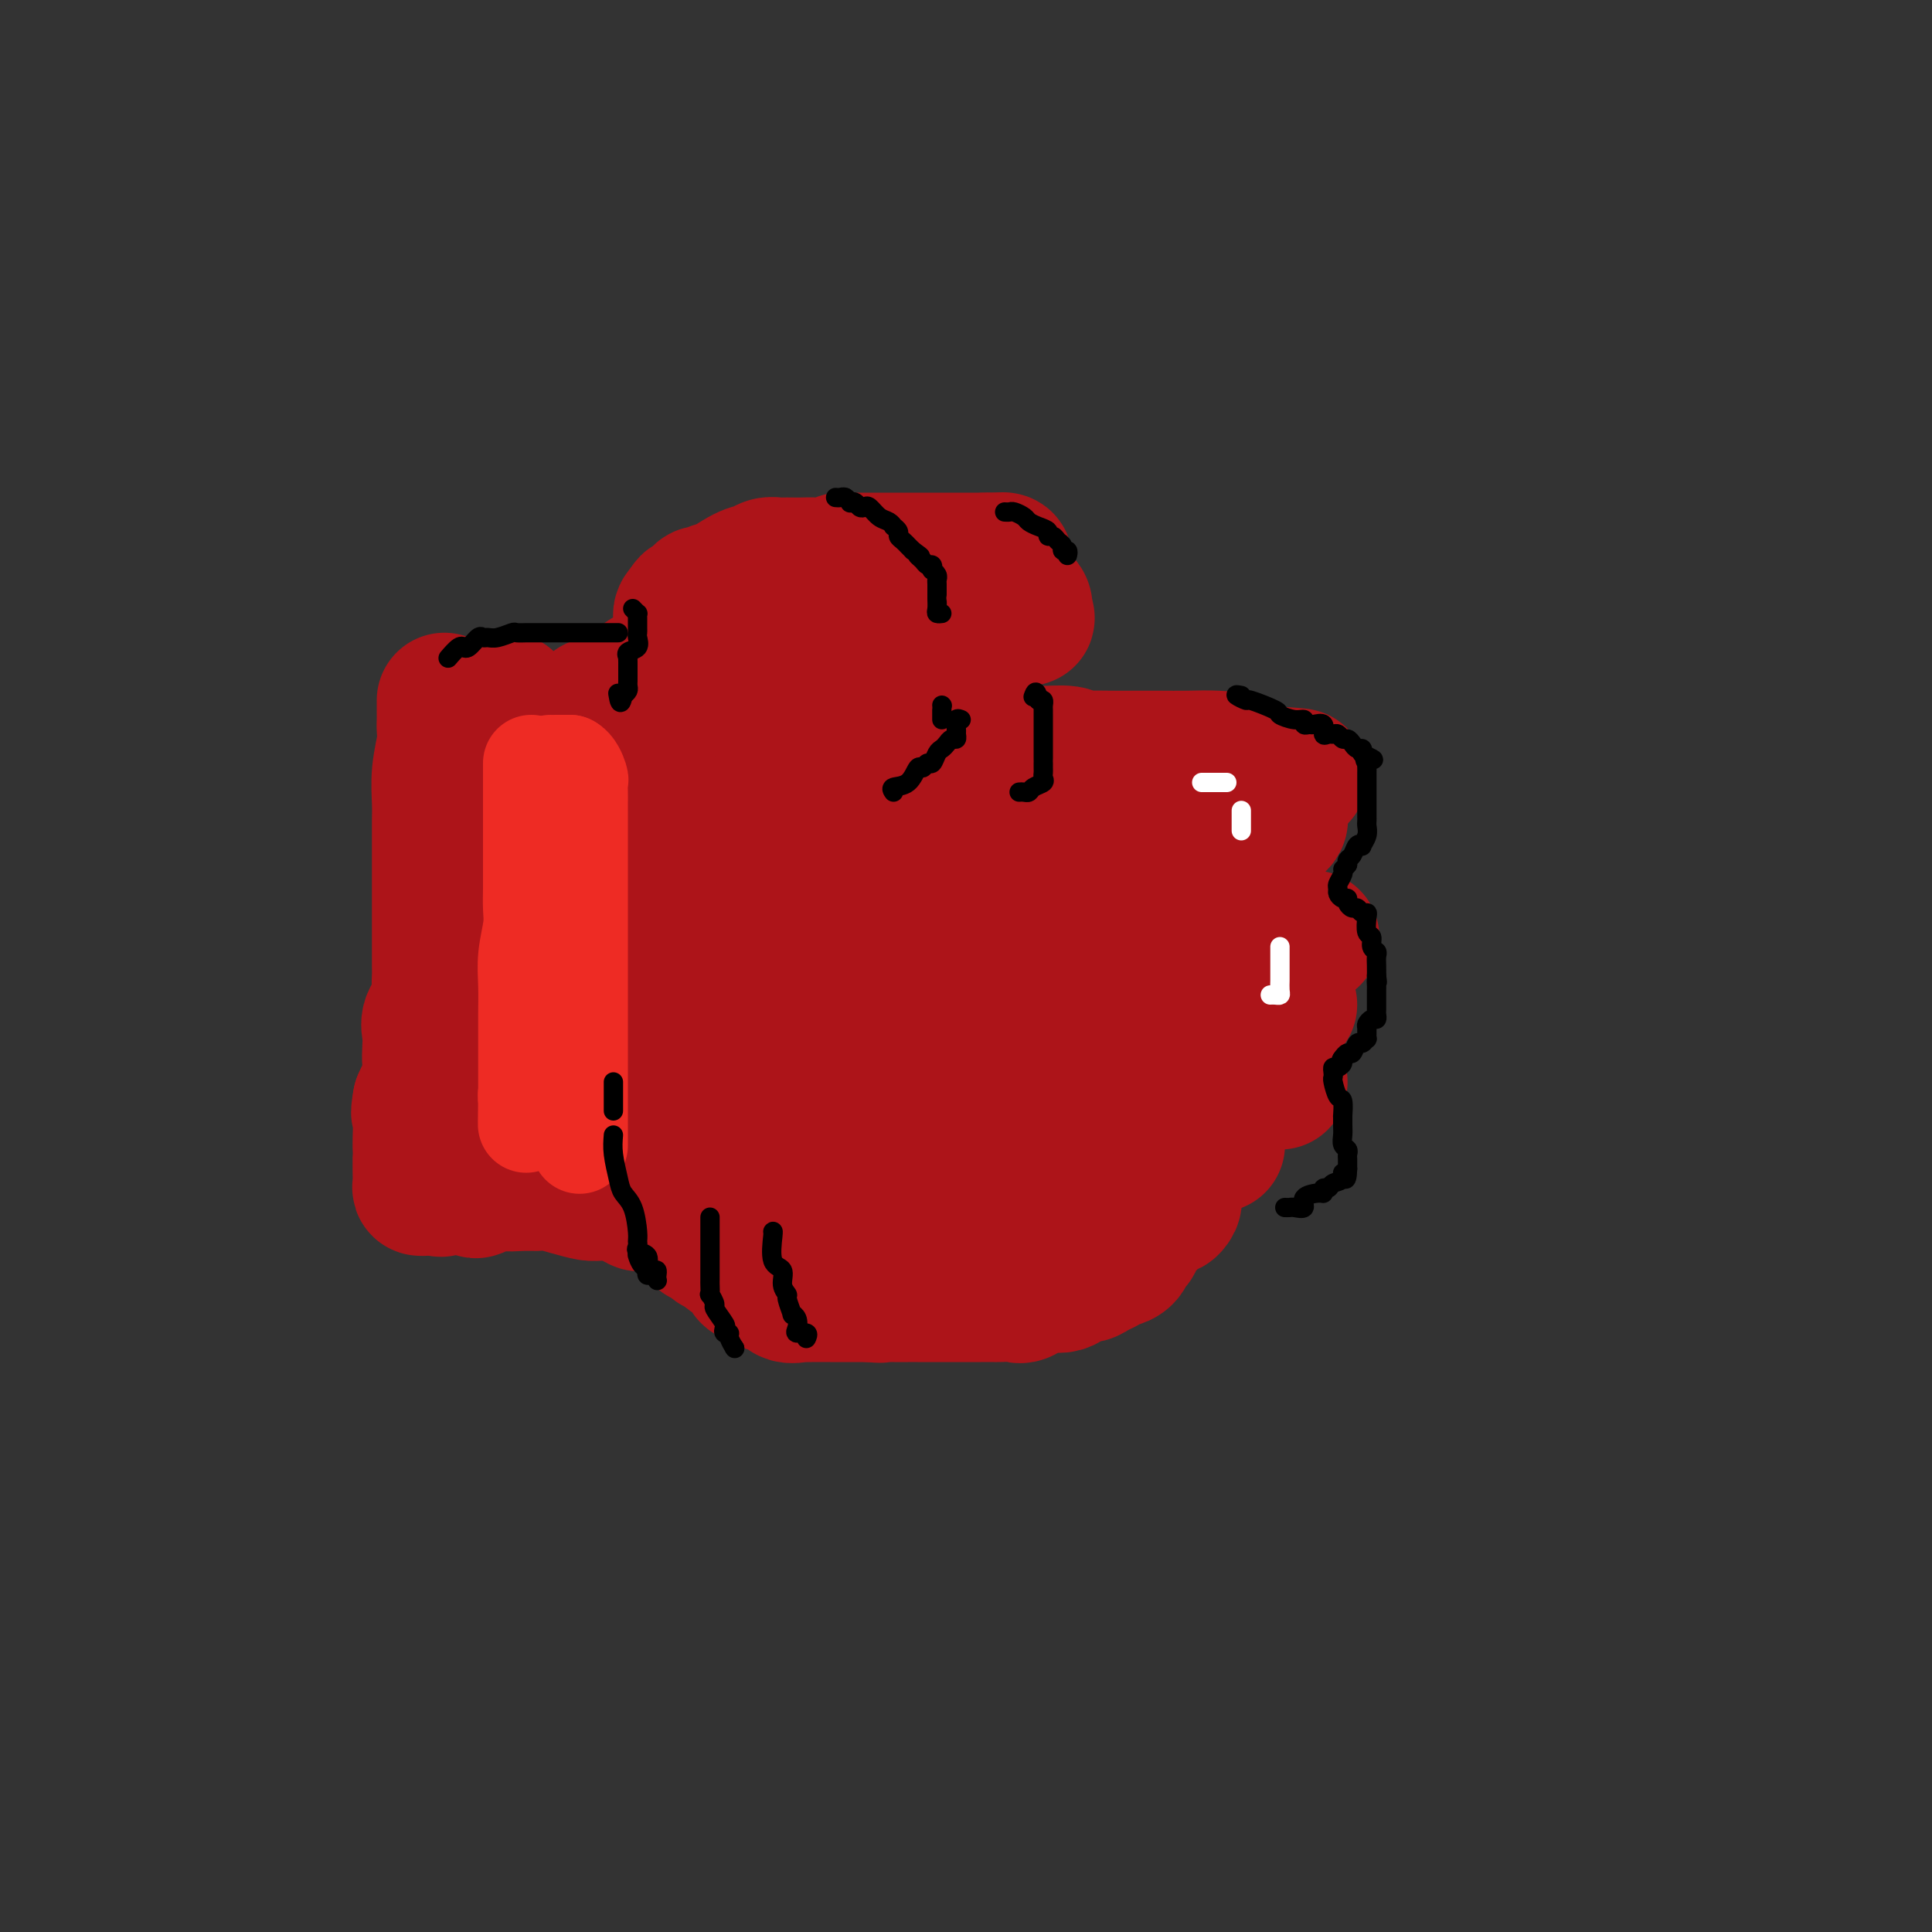 <svg viewBox='0 0 400 400' version='1.1' xmlns='http://www.w3.org/2000/svg' xmlns:xlink='http://www.w3.org/1999/xlink'><rect x="0" y="0" width="400" height="400" fill="#333333" stroke="none"/><g fill='none' stroke='#AD1419' stroke-width='28' stroke-linecap='round' stroke-linejoin='round'><path d='M92,145c-0.002,0.665 -0.004,1.330 0,2c0.004,0.670 0.015,1.344 0,2c-0.015,0.656 -0.057,1.294 0,2c0.057,0.706 0.211,1.482 0,3c-0.211,1.518 -0.789,3.779 -1,6c-0.211,2.221 -0.057,4.403 0,6c0.057,1.597 0.015,2.610 0,4c-0.015,1.390 -0.004,3.158 0,5c0.004,1.842 0.001,3.758 0,5c-0.001,1.242 -0.000,1.809 0,3c0.000,1.191 0.000,3.005 0,4c-0.000,0.995 -0.000,1.172 0,2c0.000,0.828 -0.000,2.309 0,3c0.000,0.691 0.000,0.593 0,1c-0.000,0.407 -0.001,1.319 0,2c0.001,0.681 0.002,1.130 0,2c-0.002,0.870 -0.008,2.161 0,3c0.008,0.839 0.030,1.225 0,2c-0.030,0.775 -0.113,1.940 0,3c0.113,1.060 0.422,2.017 0,3c-0.422,0.983 -1.576,1.994 -2,3c-0.424,1.006 -0.119,2.007 0,3c0.119,0.993 0.053,1.977 0,3c-0.053,1.023 -0.091,2.083 0,3c0.091,0.917 0.312,1.691 0,3c-0.312,1.309 -1.156,3.155 -2,5'/><path d='M87,228c-0.619,3.482 -0.166,2.189 0,3c0.166,0.811 0.044,3.728 0,5c-0.044,1.272 -0.012,0.901 0,1c0.012,0.099 0.003,0.669 0,1c-0.003,0.331 -0.001,0.425 0,1c0.001,0.575 -0.001,1.632 0,2c0.001,0.368 0.003,0.046 0,0c-0.003,-0.046 -0.012,0.184 0,1c0.012,0.816 0.044,2.219 0,3c-0.044,0.781 -0.166,0.941 0,1c0.166,0.059 0.618,0.018 1,0c0.382,-0.018 0.692,-0.012 1,0c0.308,0.012 0.614,0.031 1,0c0.386,-0.031 0.852,-0.113 1,0c0.148,0.113 -0.023,0.421 1,0c1.023,-0.421 3.241,-1.569 4,-2c0.759,-0.431 0.060,-0.143 0,0c-0.060,0.143 0.520,0.141 1,0c0.480,-0.141 0.861,-0.420 1,-1c0.139,-0.580 0.037,-1.459 0,-2c-0.037,-0.541 -0.010,-0.743 0,-1c0.010,-0.257 0.003,-0.569 0,-1c-0.003,-0.431 -0.001,-0.980 0,-2c0.001,-1.020 0.000,-2.510 0,-4'/><path d='M98,233c0.309,-2.634 0.083,-3.718 0,-6c-0.083,-2.282 -0.022,-5.761 0,-8c0.022,-2.239 0.006,-3.239 0,-4c-0.006,-0.761 -0.002,-1.282 0,-2c0.002,-0.718 0.000,-1.633 0,-3c-0.000,-1.367 -0.000,-3.184 0,-4c0.000,-0.816 0.000,-0.629 0,-1c-0.000,-0.371 -0.001,-1.300 0,-2c0.001,-0.700 0.003,-1.171 0,-2c-0.003,-0.829 -0.011,-2.016 0,-3c0.011,-0.984 0.041,-1.765 0,-3c-0.041,-1.235 -0.155,-2.923 0,-4c0.155,-1.077 0.577,-1.544 1,-2c0.423,-0.456 0.845,-0.903 1,-2c0.155,-1.097 0.041,-2.845 0,-4c-0.041,-1.155 -0.011,-1.717 0,-2c0.011,-0.283 0.003,-0.286 0,-1c-0.003,-0.714 -0.001,-2.138 0,-3c0.001,-0.862 0.000,-1.162 0,-2c-0.000,-0.838 -0.000,-2.213 0,-3c0.000,-0.787 0.000,-0.985 0,-1c-0.000,-0.015 0.000,0.151 0,0c-0.000,-0.151 -0.000,-0.621 0,-1c0.000,-0.379 0.000,-0.667 0,-1c-0.000,-0.333 -0.001,-0.712 0,-1c0.001,-0.288 0.003,-0.485 0,-1c-0.003,-0.515 -0.012,-1.348 0,-2c0.012,-0.652 0.044,-1.123 0,-2c-0.044,-0.877 -0.166,-2.159 0,-3c0.166,-0.841 0.619,-1.240 1,-2c0.381,-0.760 0.691,-1.880 1,-3'/><path d='M102,155c0.801,-12.922 0.803,-6.226 1,-4c0.197,2.226 0.589,-0.017 1,-1c0.411,-0.983 0.843,-0.705 1,-1c0.157,-0.295 0.041,-1.162 0,-2c-0.041,-0.838 -0.007,-1.646 0,-2c0.007,-0.354 -0.012,-0.253 0,0c0.012,0.253 0.056,0.657 0,1c-0.056,0.343 -0.211,0.626 0,1c0.211,0.374 0.789,0.838 1,2c0.211,1.162 0.057,3.021 0,4c-0.057,0.979 -0.015,1.077 0,3c0.015,1.923 0.004,5.670 0,7c-0.004,1.330 -0.001,0.242 0,1c0.001,0.758 0.001,3.364 0,5c-0.001,1.636 -0.004,2.304 0,3c0.004,0.696 0.016,1.419 0,3c-0.016,1.581 -0.061,4.018 0,6c0.061,1.982 0.227,3.509 0,5c-0.227,1.491 -0.848,2.947 -1,4c-0.152,1.053 0.165,1.705 0,3c-0.165,1.295 -0.814,3.233 -1,4c-0.186,0.767 0.090,0.362 0,1c-0.090,0.638 -0.545,2.319 -1,4'/><path d='M103,202c-0.305,8.966 -0.067,2.882 0,1c0.067,-1.882 -0.039,0.439 0,2c0.039,1.561 0.221,2.362 0,3c-0.221,0.638 -0.844,1.114 -1,2c-0.156,0.886 0.154,2.182 0,3c-0.154,0.818 -0.774,1.159 -1,2c-0.226,0.841 -0.059,2.182 0,3c0.059,0.818 0.008,1.113 0,2c-0.008,0.887 0.026,2.366 0,3c-0.026,0.634 -0.111,0.423 0,1c0.111,0.577 0.418,1.941 0,3c-0.418,1.059 -1.562,1.813 -2,3c-0.438,1.187 -0.170,2.808 0,4c0.170,1.192 0.242,1.955 0,3c-0.242,1.045 -0.797,2.371 -1,3c-0.203,0.629 -0.054,0.560 0,1c0.054,0.440 0.015,1.388 0,2c-0.015,0.612 -0.004,0.889 0,1c0.004,0.111 0.002,0.055 0,0'/><path d='M98,244c0.196,0.377 0.392,0.754 1,-2c0.608,-2.754 1.627,-8.640 3,-14c1.373,-5.360 3.100,-10.196 4,-13c0.900,-2.804 0.973,-3.578 1,-4c0.027,-0.422 0.007,-0.491 0,-1c-0.007,-0.509 -0.002,-1.456 0,-2c0.002,-0.544 0.001,-0.685 0,-1c-0.001,-0.315 -0.000,-0.804 0,-1c0.000,-0.196 0.000,-0.098 0,0'/><path d='M123,148c0.027,-0.311 0.053,-0.623 0,-1c-0.053,-0.377 -0.186,-0.821 0,-1c0.186,-0.179 0.691,-0.093 1,0c0.309,0.093 0.422,0.194 1,0c0.578,-0.194 1.621,-0.683 2,-1c0.379,-0.317 0.095,-0.462 1,-1c0.905,-0.538 2.998,-1.467 4,-2c1.002,-0.533 0.912,-0.669 1,-1c0.088,-0.331 0.353,-0.858 1,-1c0.647,-0.142 1.675,0.102 2,0c0.325,-0.102 -0.052,-0.549 0,-1c0.052,-0.451 0.535,-0.907 1,-1c0.465,-0.093 0.913,0.178 1,0c0.087,-0.178 -0.188,-0.806 0,-1c0.188,-0.194 0.839,0.046 1,0c0.161,-0.046 -0.167,-0.380 0,-1c0.167,-0.620 0.829,-1.528 1,-2c0.171,-0.472 -0.150,-0.508 0,-1c0.150,-0.492 0.772,-1.441 1,-2c0.228,-0.559 0.064,-0.727 0,-1c-0.064,-0.273 -0.027,-0.650 0,-1c0.027,-0.350 0.046,-0.671 0,-1c-0.046,-0.329 -0.156,-0.665 0,-1c0.156,-0.335 0.578,-0.667 1,-1'/><path d='M142,126c0.577,-1.647 0.518,-0.764 1,-1c0.482,-0.236 1.504,-1.590 2,-2c0.496,-0.410 0.464,0.126 1,0c0.536,-0.126 1.638,-0.913 2,-1c0.362,-0.087 -0.015,0.527 1,0c1.015,-0.527 3.423,-2.194 5,-3c1.577,-0.806 2.324,-0.752 3,-1c0.676,-0.248 1.283,-0.798 2,-1c0.717,-0.202 1.546,-0.054 2,0c0.454,0.054 0.534,0.016 1,0c0.466,-0.016 1.318,-0.008 2,0c0.682,0.008 1.194,0.016 2,0c0.806,-0.016 1.906,-0.057 3,0c1.094,0.057 2.181,0.211 3,0c0.819,-0.211 1.369,-0.789 2,-1c0.631,-0.211 1.342,-0.057 2,0c0.658,0.057 1.264,0.015 2,0c0.736,-0.015 1.601,-0.004 2,0c0.399,0.004 0.333,0.001 1,0c0.667,-0.001 2.066,-0.000 3,0c0.934,0.000 1.403,0.000 2,0c0.597,-0.000 1.323,-0.000 2,0c0.677,0.000 1.307,0.000 2,0c0.693,-0.000 1.451,-0.000 2,0c0.549,0.000 0.889,0.000 2,0c1.111,-0.000 2.994,-0.000 4,0c1.006,0.000 1.136,0.000 2,0c0.864,-0.000 2.463,-0.000 3,0c0.537,0.000 0.010,0.000 0,0c-0.010,-0.000 0.495,-0.000 1,0'/><path d='M204,116c6.835,-0.155 2.424,-0.042 1,0c-1.424,0.042 0.140,0.014 1,0c0.860,-0.014 1.015,-0.014 1,0c-0.015,0.014 -0.200,0.040 0,0c0.200,-0.040 0.786,-0.148 1,0c0.214,0.148 0.056,0.551 0,1c-0.056,0.449 -0.011,0.943 0,1c0.011,0.057 -0.011,-0.322 0,0c0.011,0.322 0.055,1.344 0,2c-0.055,0.656 -0.209,0.944 0,1c0.209,0.056 0.782,-0.122 1,0c0.218,0.122 0.083,0.543 0,1c-0.083,0.457 -0.113,0.948 0,1c0.113,0.052 0.371,-0.337 1,0c0.629,0.337 1.631,1.398 2,2c0.369,0.602 0.105,0.743 0,1c-0.105,0.257 -0.053,0.628 0,1'/><path d='M212,127c1.292,1.759 0.522,0.657 -1,1c-1.522,0.343 -3.795,2.129 -6,3c-2.205,0.871 -4.341,0.825 -6,1c-1.659,0.175 -2.842,0.571 -4,1c-1.158,0.429 -2.292,0.890 -3,1c-0.708,0.110 -0.990,-0.130 -2,0c-1.010,0.130 -2.749,0.631 -4,1c-1.251,0.369 -2.014,0.605 -3,1c-0.986,0.395 -2.194,0.947 -3,1c-0.806,0.053 -1.211,-0.395 -2,0c-0.789,0.395 -1.962,1.633 -3,2c-1.038,0.367 -1.941,-0.137 -3,0c-1.059,0.137 -2.275,0.915 -3,1c-0.725,0.085 -0.959,-0.521 -2,0c-1.041,0.521 -2.890,2.170 -4,3c-1.110,0.830 -1.480,0.841 -2,1c-0.520,0.159 -1.189,0.466 -2,1c-0.811,0.534 -1.764,1.295 -3,2c-1.236,0.705 -2.755,1.355 -4,2c-1.245,0.645 -2.217,1.286 -3,2c-0.783,0.714 -1.376,1.502 -2,2c-0.624,0.498 -1.280,0.707 -2,1c-0.720,0.293 -1.503,0.671 -2,1c-0.497,0.329 -0.708,0.610 -1,1c-0.292,0.390 -0.666,0.888 -1,1c-0.334,0.112 -0.628,-0.162 -1,0c-0.372,0.162 -0.820,0.761 -1,1c-0.180,0.239 -0.090,0.120 0,0'/><path d='M139,158c-5.043,2.885 -2.651,1.099 0,1c2.651,-0.099 5.562,1.490 8,2c2.438,0.510 4.404,-0.060 7,0c2.596,0.060 5.821,0.748 8,1c2.179,0.252 3.313,0.068 5,0c1.687,-0.068 3.927,-0.018 5,0c1.073,0.018 0.980,0.005 2,0c1.020,-0.005 3.152,-0.001 6,0c2.848,0.001 6.413,0.000 10,0c3.587,-0.000 7.197,-0.000 10,0c2.803,0.000 4.799,0.000 6,0c1.201,-0.000 1.606,-0.000 3,0c1.394,0.000 3.776,0.000 6,0c2.224,-0.000 4.291,-0.000 7,0c2.709,0.000 6.060,-0.000 10,0c3.940,0.000 8.470,0.000 12,0c3.530,-0.000 6.059,-0.000 8,0c1.941,0.000 3.293,0.000 4,0c0.707,-0.000 0.767,-0.000 1,0c0.233,0.000 0.637,0.001 1,0c0.363,-0.001 0.686,-0.003 1,0c0.314,0.003 0.620,0.011 1,0c0.380,-0.011 0.833,-0.041 1,0c0.167,0.041 0.048,0.155 0,0c-0.048,-0.155 -0.024,-0.577 0,-1'/><path d='M261,161c15.497,-0.276 4.740,-0.466 0,-1c-4.740,-0.534 -3.463,-1.411 -4,-2c-0.537,-0.589 -2.886,-0.890 -5,-1c-2.114,-0.110 -3.991,-0.030 -6,0c-2.009,0.030 -4.149,0.009 -6,0c-1.851,-0.009 -3.413,-0.006 -5,0c-1.587,0.006 -3.197,0.016 -5,0c-1.803,-0.016 -3.798,-0.058 -5,0c-1.202,0.058 -1.612,0.215 -2,0c-0.388,-0.215 -0.754,-0.803 -2,-1c-1.246,-0.197 -3.372,-0.004 -5,0c-1.628,0.004 -2.757,-0.181 -4,0c-1.243,0.181 -2.600,0.727 -4,1c-1.400,0.273 -2.841,0.272 -5,1c-2.159,0.728 -5.034,2.184 -8,3c-2.966,0.816 -6.022,0.991 -8,1c-1.978,0.009 -2.879,-0.150 -4,0c-1.121,0.150 -2.461,0.609 -4,1c-1.539,0.391 -3.277,0.716 -5,1c-1.723,0.284 -3.430,0.528 -5,1c-1.570,0.472 -3.003,1.172 -5,2c-1.997,0.828 -4.558,1.784 -6,2c-1.442,0.216 -1.764,-0.307 -3,0c-1.236,0.307 -3.385,1.445 -5,2c-1.615,0.555 -2.695,0.526 -4,1c-1.305,0.474 -2.835,1.450 -4,2c-1.165,0.550 -1.964,0.672 -3,1c-1.036,0.328 -2.309,0.861 -3,1c-0.691,0.139 -0.802,-0.116 -1,0c-0.198,0.116 -0.485,0.605 -1,1c-0.515,0.395 -1.257,0.698 -2,1'/><path d='M132,178c-5.906,2.234 -2.171,1.318 -1,1c1.171,-0.318 -0.222,-0.040 -1,0c-0.778,0.040 -0.942,-0.159 -1,0c-0.058,0.159 -0.011,0.675 0,1c0.011,0.325 -0.014,0.459 0,1c0.014,0.541 0.068,1.490 0,2c-0.068,0.510 -0.259,0.582 0,1c0.259,0.418 0.968,1.184 2,2c1.032,0.816 2.387,1.683 4,2c1.613,0.317 3.484,0.085 5,0c1.516,-0.085 2.678,-0.023 5,0c2.322,0.023 5.803,0.006 9,0c3.197,-0.006 6.110,0.000 9,0c2.890,-0.000 5.758,-0.007 8,0c2.242,0.007 3.859,0.026 7,0c3.141,-0.026 7.805,-0.098 12,0c4.195,0.098 7.921,0.367 12,0c4.079,-0.367 8.512,-1.371 12,-2c3.488,-0.629 6.033,-0.884 9,-1c2.967,-0.116 6.357,-0.092 9,0c2.643,0.092 4.539,0.251 6,0c1.461,-0.251 2.485,-0.911 3,-1c0.515,-0.089 0.519,0.395 1,0c0.481,-0.395 1.438,-1.668 2,-2c0.562,-0.332 0.728,0.277 1,0c0.272,-0.277 0.650,-1.442 1,-2c0.350,-0.558 0.671,-0.510 1,-1c0.329,-0.490 0.665,-1.516 1,-2c0.335,-0.484 0.667,-0.424 1,-1c0.333,-0.576 0.666,-1.788 1,-3'/><path d='M250,173c2.345,-2.248 2.208,-1.867 2,-2c-0.208,-0.133 -0.486,-0.781 -2,-1c-1.514,-0.219 -4.264,-0.010 -8,0c-3.736,0.010 -8.458,-0.179 -12,0c-3.542,0.179 -5.904,0.728 -9,1c-3.096,0.272 -6.928,0.269 -10,1c-3.072,0.731 -5.386,2.196 -8,3c-2.614,0.804 -5.528,0.948 -8,1c-2.472,0.052 -4.504,0.014 -7,0c-2.496,-0.014 -5.458,-0.004 -8,0c-2.542,0.004 -4.664,0.002 -6,0c-1.336,-0.002 -1.885,-0.004 -3,0c-1.115,0.004 -2.797,0.015 -4,0c-1.203,-0.015 -1.926,-0.057 -3,0c-1.074,0.057 -2.497,0.211 -4,0c-1.503,-0.211 -3.085,-0.788 -4,-1c-0.915,-0.212 -1.162,-0.058 -2,0c-0.838,0.058 -2.267,0.019 -3,0c-0.733,-0.019 -0.769,-0.019 -2,0c-1.231,0.019 -3.657,0.058 -5,0c-1.343,-0.058 -1.601,-0.212 -3,0c-1.399,0.212 -3.937,0.789 -5,1c-1.063,0.211 -0.649,0.057 -1,0c-0.351,-0.057 -1.466,-0.018 -2,0c-0.534,0.018 -0.489,0.016 -1,0c-0.511,-0.016 -1.580,-0.046 -2,0c-0.420,0.046 -0.190,0.166 -1,0c-0.810,-0.166 -2.660,-0.619 -4,0c-1.340,0.619 -2.170,2.309 -3,4'/><path d='M122,180c-1.204,1.027 -2.714,1.596 -4,2c-1.286,0.404 -2.348,0.644 -3,2c-0.652,1.356 -0.893,3.828 -1,5c-0.107,1.172 -0.080,1.044 0,2c0.080,0.956 0.213,2.995 0,4c-0.213,1.005 -0.771,0.977 0,2c0.771,1.023 2.871,3.097 4,4c1.129,0.903 1.286,0.634 3,1c1.714,0.366 4.986,1.366 8,2c3.014,0.634 5.770,0.902 9,1c3.230,0.098 6.934,0.025 11,0c4.066,-0.025 8.493,-0.004 11,0c2.507,0.004 3.093,-0.010 5,0c1.907,0.010 5.136,0.045 8,0c2.864,-0.045 5.363,-0.170 9,0c3.637,0.170 8.413,0.636 12,0c3.587,-0.636 5.986,-2.373 9,-3c3.014,-0.627 6.642,-0.143 9,0c2.358,0.143 3.447,-0.057 5,0c1.553,0.057 3.571,0.369 5,0c1.429,-0.369 2.270,-1.418 3,-2c0.730,-0.582 1.349,-0.696 2,-1c0.651,-0.304 1.335,-0.798 2,-1c0.665,-0.202 1.313,-0.114 2,0c0.687,0.114 1.414,0.252 2,0c0.586,-0.252 1.033,-0.894 1,-1c-0.033,-0.106 -0.545,0.325 0,0c0.545,-0.325 2.146,-1.407 3,-2c0.854,-0.593 0.961,-0.698 2,-1c1.039,-0.302 3.011,-0.801 4,-1c0.989,-0.199 0.994,-0.100 1,0'/><path d='M244,193c3.586,-1.388 1.552,-0.358 1,0c-0.552,0.358 0.377,0.044 1,0c0.623,-0.044 0.941,0.183 1,0c0.059,-0.183 -0.142,-0.775 0,-1c0.142,-0.225 0.626,-0.084 1,0c0.374,0.084 0.636,0.112 1,0c0.364,-0.112 0.830,-0.362 1,-1c0.170,-0.638 0.046,-1.662 0,-2c-0.046,-0.338 -0.012,0.011 0,0c0.012,-0.011 0.003,-0.381 0,-1c-0.003,-0.619 -0.001,-1.489 0,-2c0.001,-0.511 0.000,-0.665 0,-1c-0.000,-0.335 -0.000,-0.850 0,-1c0.000,-0.150 0.001,0.065 0,0c-0.001,-0.065 -0.002,-0.410 0,-1c0.002,-0.590 0.009,-1.426 0,-2c-0.009,-0.574 -0.032,-0.886 0,-1c0.032,-0.114 0.121,-0.031 0,0c-0.121,0.031 -0.450,0.008 -1,0c-0.550,-0.008 -1.320,-0.002 -2,0c-0.680,0.002 -1.268,-0.000 -2,0c-0.732,0.000 -1.606,0.002 -2,0c-0.394,-0.002 -0.307,-0.009 -1,0c-0.693,0.009 -2.165,0.034 -3,0c-0.835,-0.034 -1.031,-0.127 -1,0c0.031,0.127 0.290,0.473 0,1c-0.290,0.527 -1.129,1.234 -2,2c-0.871,0.766 -1.773,1.591 -2,2c-0.227,0.409 0.221,0.403 0,1c-0.221,0.597 -1.110,1.799 -2,3'/><path d='M232,189c-1.086,1.344 -0.301,0.202 0,0c0.301,-0.202 0.118,0.534 0,1c-0.118,0.466 -0.169,0.661 0,1c0.169,0.339 0.560,0.823 1,1c0.440,0.177 0.929,0.047 2,0c1.071,-0.047 2.725,-0.013 4,0c1.275,0.013 2.172,0.003 3,0c0.828,-0.003 1.588,-0.001 2,0c0.412,0.001 0.478,0.000 1,0c0.522,-0.000 1.502,0.000 2,0c0.498,-0.000 0.514,-0.001 1,0c0.486,0.001 1.444,0.004 2,0c0.556,-0.004 0.712,-0.015 1,0c0.288,0.015 0.710,0.057 1,0c0.290,-0.057 0.448,-0.211 1,0c0.552,0.211 1.497,0.789 2,1c0.503,0.211 0.565,0.057 1,0c0.435,-0.057 1.244,-0.015 2,0c0.756,0.015 1.458,0.003 2,0c0.542,-0.003 0.924,0.003 1,0c0.076,-0.003 -0.152,-0.015 0,0c0.152,0.015 0.685,0.057 1,0c0.315,-0.057 0.413,-0.211 1,0c0.587,0.211 1.663,0.789 2,1c0.337,0.211 -0.064,0.057 0,0c0.064,-0.057 0.594,-0.015 1,0c0.406,0.015 0.687,0.004 1,0c0.313,-0.004 0.656,-0.002 1,0'/><path d='M268,194c5.889,0.322 3.111,0.129 2,0c-1.111,-0.129 -0.556,-0.192 -1,0c-0.444,0.192 -1.889,0.640 -3,1c-1.111,0.360 -1.889,0.631 -3,1c-1.111,0.369 -2.556,0.835 -4,1c-1.444,0.165 -2.888,0.029 -4,0c-1.112,-0.029 -1.891,0.047 -3,0c-1.109,-0.047 -2.547,-0.219 -4,0c-1.453,0.219 -2.922,0.829 -4,1c-1.078,0.171 -1.765,-0.098 -3,0c-1.235,0.098 -3.017,0.562 -5,1c-1.983,0.438 -4.166,0.850 -6,1c-1.834,0.150 -3.319,0.040 -4,0c-0.681,-0.040 -0.560,-0.009 -1,0c-0.440,0.009 -1.442,-0.005 -2,0c-0.558,0.005 -0.671,0.027 -1,0c-0.329,-0.027 -0.873,-0.104 -1,0c-0.127,0.104 0.162,0.389 0,0c-0.162,-0.389 -0.774,-1.451 -1,-2c-0.226,-0.549 -0.064,-0.585 0,-1c0.064,-0.415 0.032,-1.207 0,-2'/><path d='M220,195c-0.464,-1.256 -0.125,-1.895 0,-2c0.125,-0.105 0.036,0.326 0,0c-0.036,-0.326 -0.018,-1.408 0,-2c0.018,-0.592 0.035,-0.693 0,-1c-0.035,-0.307 -0.124,-0.818 0,-1c0.124,-0.182 0.461,-0.035 1,0c0.539,0.035 1.279,-0.043 2,0c0.721,0.043 1.422,0.207 2,0c0.578,-0.207 1.034,-0.787 2,-1c0.966,-0.213 2.444,-0.061 3,0c0.556,0.061 0.191,0.030 1,0c0.809,-0.030 2.792,-0.061 4,0c1.208,0.061 1.641,0.214 2,0c0.359,-0.214 0.645,-0.793 1,-1c0.355,-0.207 0.778,-0.041 1,0c0.222,0.041 0.244,-0.042 1,0c0.756,0.042 2.245,0.208 3,0c0.755,-0.208 0.774,-0.792 1,-1c0.226,-0.208 0.657,-0.041 1,0c0.343,0.041 0.598,-0.043 1,0c0.402,0.043 0.953,0.215 1,0c0.047,-0.215 -0.408,-0.817 0,-1c0.408,-0.183 1.678,0.053 2,0c0.322,-0.053 -0.306,-0.396 0,-1c0.306,-0.604 1.544,-1.470 2,-2c0.456,-0.530 0.130,-0.723 0,-1c-0.130,-0.277 -0.065,-0.639 0,-1'/><path d='M251,180c1.477,-1.034 1.169,-0.119 1,0c-0.169,0.119 -0.199,-0.556 0,-1c0.199,-0.444 0.627,-0.655 1,-1c0.373,-0.345 0.690,-0.825 1,-1c0.310,-0.175 0.613,-0.046 1,0c0.387,0.046 0.859,0.010 1,0c0.141,-0.010 -0.051,0.008 0,0c0.051,-0.008 0.343,-0.041 1,0c0.657,0.041 1.679,0.155 2,0c0.321,-0.155 -0.059,-0.579 0,-1c0.059,-0.421 0.559,-0.837 1,-1c0.441,-0.163 0.825,-0.071 1,0c0.175,0.071 0.142,0.121 0,0c-0.142,-0.121 -0.392,-0.414 0,-1c0.392,-0.586 1.425,-1.466 2,-2c0.575,-0.534 0.690,-0.721 1,-1c0.310,-0.279 0.815,-0.649 1,-1c0.185,-0.351 0.050,-0.682 0,-1c-0.050,-0.318 -0.013,-0.624 0,-1c0.013,-0.376 0.004,-0.822 0,-1c-0.004,-0.178 -0.002,-0.089 0,0'/><path d='M265,167c0.931,-1.713 0.258,-0.995 0,-1c-0.258,-0.005 -0.103,-0.733 0,-1c0.103,-0.267 0.152,-0.071 0,0c-0.152,0.071 -0.507,0.019 -1,0c-0.493,-0.019 -1.125,-0.006 -2,0c-0.875,0.006 -1.993,0.004 -3,0c-1.007,-0.004 -1.904,-0.011 -3,0c-1.096,0.011 -2.390,0.041 -3,0c-0.610,-0.041 -0.537,-0.151 -1,0c-0.463,0.151 -1.461,0.565 -2,1c-0.539,0.435 -0.620,0.891 -1,1c-0.380,0.109 -1.058,-0.128 -2,0c-0.942,0.128 -2.148,0.622 -3,1c-0.852,0.378 -1.351,0.639 -2,1c-0.649,0.361 -1.449,0.820 -2,1c-0.551,0.180 -0.853,0.081 -1,0c-0.147,-0.081 -0.138,-0.143 -1,0c-0.862,0.143 -2.596,0.490 -4,1c-1.404,0.510 -2.480,1.182 -4,2c-1.520,0.818 -3.484,1.781 -5,2c-1.516,0.219 -2.584,-0.307 -4,0c-1.416,0.307 -3.180,1.448 -5,2c-1.820,0.552 -3.695,0.515 -5,1c-1.305,0.485 -2.040,1.491 -4,2c-1.960,0.509 -5.147,0.520 -7,1c-1.853,0.480 -2.373,1.428 -4,2c-1.627,0.572 -4.361,0.770 -6,1c-1.639,0.230 -2.183,0.494 -3,1c-0.817,0.506 -1.909,1.253 -3,2'/><path d='M184,187c-12.088,3.923 -7.809,2.729 -7,2c0.809,-0.729 -1.852,-0.993 -4,0c-2.148,0.993 -3.785,3.244 -5,4c-1.215,0.756 -2.009,0.017 -3,0c-0.991,-0.017 -2.177,0.686 -3,1c-0.823,0.314 -1.281,0.238 -2,0c-0.719,-0.238 -1.698,-0.638 -3,0c-1.302,0.638 -2.928,2.313 -4,3c-1.072,0.687 -1.589,0.386 -3,1c-1.411,0.614 -3.717,2.144 -5,3c-1.283,0.856 -1.542,1.038 -2,1c-0.458,-0.038 -1.115,-0.294 -2,0c-0.885,0.294 -1.999,1.140 -3,2c-1.001,0.860 -1.888,1.735 -3,2c-1.112,0.265 -2.447,-0.079 -3,0c-0.553,0.079 -0.323,0.580 -1,1c-0.677,0.420 -2.262,0.761 -3,1c-0.738,0.239 -0.631,0.378 -1,1c-0.369,0.622 -1.216,1.726 -2,2c-0.784,0.274 -1.506,-0.281 -2,0c-0.494,0.281 -0.759,1.399 -1,2c-0.241,0.601 -0.459,0.686 -1,1c-0.541,0.314 -1.406,0.857 -2,1c-0.594,0.143 -0.916,-0.116 -1,0c-0.084,0.116 0.069,0.606 0,1c-0.069,0.394 -0.359,0.693 0,1c0.359,0.307 1.366,0.621 3,1c1.634,0.379 3.895,0.823 6,1c2.105,0.177 4.052,0.089 6,0'/><path d='M133,219c3.044,0.619 3.654,0.166 5,0c1.346,-0.166 3.428,-0.044 5,0c1.572,0.044 2.635,0.012 4,0c1.365,-0.012 3.033,-0.003 4,0c0.967,0.003 1.234,0.001 3,0c1.766,-0.001 5.030,-0.002 8,0c2.970,0.002 5.646,0.005 8,0c2.354,-0.005 4.388,-0.018 7,0c2.612,0.018 5.803,0.067 8,0c2.197,-0.067 3.399,-0.252 6,-1c2.601,-0.748 6.602,-2.061 9,-3c2.398,-0.939 3.193,-1.504 4,-2c0.807,-0.496 1.624,-0.921 2,-1c0.376,-0.079 0.309,0.189 1,0c0.691,-0.189 2.139,-0.835 3,-1c0.861,-0.165 1.135,0.152 2,0c0.865,-0.152 2.323,-0.773 4,-1c1.677,-0.227 3.574,-0.061 5,0c1.426,0.061 2.380,0.016 3,0c0.620,-0.016 0.906,-0.004 2,0c1.094,0.004 2.995,0.001 4,0c1.005,-0.001 1.114,-0.000 2,0c0.886,0.000 2.549,0.000 4,0c1.451,-0.000 2.689,-0.000 4,0c1.311,0.000 2.693,0.000 4,0c1.307,-0.000 2.538,-0.000 3,0c0.462,0.000 0.154,0.000 1,0c0.846,-0.000 2.845,-0.000 4,0c1.155,0.000 1.465,0.000 2,0c0.535,-0.000 1.296,-0.000 2,0c0.704,0.000 1.352,0.000 2,0'/><path d='M258,210c6.935,0.009 3.272,0.031 2,0c-1.272,-0.031 -0.154,-0.113 1,0c1.154,0.113 2.344,0.423 3,0c0.656,-0.423 0.779,-1.579 1,-2c0.221,-0.421 0.538,-0.107 1,0c0.462,0.107 1.067,0.006 1,0c-0.067,-0.006 -0.805,0.082 -1,0c-0.195,-0.082 0.153,-0.334 -1,0c-1.153,0.334 -3.808,1.256 -6,2c-2.192,0.744 -3.922,1.311 -7,2c-3.078,0.689 -7.505,1.498 -11,2c-3.495,0.502 -6.057,0.695 -9,1c-2.943,0.305 -6.265,0.723 -10,1c-3.735,0.277 -7.882,0.414 -12,1c-4.118,0.586 -8.208,1.621 -13,2c-4.792,0.379 -10.288,0.102 -15,0c-4.712,-0.102 -8.640,-0.027 -12,0c-3.360,0.027 -6.152,0.007 -8,0c-1.848,-0.007 -2.752,-0.002 -5,0c-2.248,0.002 -5.842,0.001 -8,0c-2.158,-0.001 -2.882,-0.000 -4,0c-1.118,0.000 -2.631,0.000 -4,0c-1.369,-0.000 -2.593,-0.000 -4,0c-1.407,0.000 -2.996,0.000 -4,0c-1.004,-0.000 -1.424,-0.000 -2,0c-0.576,0.000 -1.307,0.000 -2,0c-0.693,-0.000 -1.346,-0.000 -2,0'/><path d='M127,219c-11.327,-0.129 -4.643,-0.451 -3,0c1.643,0.451 -1.755,1.676 -4,2c-2.245,0.324 -3.336,-0.254 -4,0c-0.664,0.254 -0.900,1.338 -2,2c-1.100,0.662 -3.065,0.902 -4,1c-0.935,0.098 -0.842,0.055 -1,0c-0.158,-0.055 -0.568,-0.121 -1,0c-0.432,0.121 -0.886,0.428 -1,1c-0.114,0.572 0.111,1.407 0,2c-0.111,0.593 -0.557,0.943 0,1c0.557,0.057 2.116,-0.181 4,0c1.884,0.181 4.093,0.781 6,1c1.907,0.219 3.514,0.059 5,0c1.486,-0.059 2.852,-0.016 5,0c2.148,0.016 5.078,0.004 7,0c1.922,-0.004 2.836,-0.001 4,0c1.164,0.001 2.576,0.000 4,0c1.424,-0.000 2.858,-0.000 5,0c2.142,0.000 4.990,0.000 7,0c2.010,-0.000 3.182,-0.000 6,0c2.818,0.000 7.281,0.000 12,0c4.719,-0.000 9.693,-0.000 13,0c3.307,0.000 4.946,0.000 7,0c2.054,-0.000 4.524,-0.000 6,0c1.476,0.000 1.959,0.000 3,0c1.041,-0.000 2.640,-0.000 4,0c1.360,0.000 2.482,0.000 4,0c1.518,-0.000 3.434,-0.000 5,0c1.566,0.000 2.783,0.000 4,0'/><path d='M218,229c17.844,0.121 6.954,-0.075 4,0c-2.954,0.075 2.028,0.423 5,0c2.972,-0.423 3.935,-1.616 5,-2c1.065,-0.384 2.231,0.040 4,0c1.769,-0.040 4.140,-0.546 6,-1c1.860,-0.454 3.207,-0.858 5,-1c1.793,-0.142 4.032,-0.024 5,0c0.968,0.024 0.667,-0.046 1,0c0.333,0.046 1.301,0.209 2,0c0.699,-0.209 1.128,-0.788 2,-1c0.872,-0.212 2.186,-0.057 3,0c0.814,0.057 1.129,0.015 2,0c0.871,-0.015 2.296,-0.004 3,0c0.704,0.004 0.685,0.001 0,0c-0.685,-0.001 -2.035,-0.000 -3,0c-0.965,0.000 -1.545,0.000 -2,0c-0.455,-0.000 -0.784,-0.000 -2,0c-1.216,0.000 -3.317,0.000 -6,0c-2.683,-0.000 -5.948,-0.000 -9,0c-3.052,0.000 -5.891,0.000 -9,0c-3.109,-0.000 -6.488,-0.000 -9,0c-2.512,0.000 -4.159,0.000 -6,0c-1.841,-0.000 -3.877,-0.000 -7,0c-3.123,0.000 -7.332,0.000 -11,0c-3.668,-0.000 -6.795,-0.000 -10,0c-3.205,0.000 -6.487,0.000 -9,0c-2.513,-0.000 -4.256,-0.000 -6,0'/><path d='M176,224c-14.655,0.000 -6.794,0.000 -5,0c1.794,-0.000 -2.480,-0.000 -5,0c-2.520,0.000 -3.288,0.000 -5,0c-1.712,-0.000 -4.369,-0.001 -6,0c-1.631,0.001 -2.237,0.004 -3,0c-0.763,-0.004 -1.685,-0.016 -3,0c-1.315,0.016 -3.024,0.059 -4,0c-0.976,-0.059 -1.221,-0.218 -2,0c-0.779,0.218 -2.093,0.815 -3,1c-0.907,0.185 -1.409,-0.042 -2,0c-0.591,0.042 -1.272,0.354 -2,1c-0.728,0.646 -1.504,1.625 -2,2c-0.496,0.375 -0.714,0.147 -1,0c-0.286,-0.147 -0.641,-0.212 -1,0c-0.359,0.212 -0.724,0.702 -1,1c-0.276,0.298 -0.464,0.405 -1,1c-0.536,0.595 -1.420,1.679 -2,2c-0.580,0.321 -0.854,-0.121 -1,0c-0.146,0.121 -0.163,0.805 -1,1c-0.837,0.195 -2.496,-0.100 -3,0c-0.504,0.100 0.145,0.594 0,1c-0.145,0.406 -1.086,0.725 -2,1c-0.914,0.275 -1.802,0.508 -3,1c-1.198,0.492 -2.707,1.244 -4,2c-1.293,0.756 -2.371,1.515 -4,2c-1.629,0.485 -3.808,0.697 -5,1c-1.192,0.303 -1.398,0.697 -2,1c-0.602,0.303 -1.601,0.515 -2,1c-0.399,0.485 -0.200,1.242 0,2'/><path d='M101,245c-5.255,2.939 -0.892,0.787 1,0c1.892,-0.787 1.313,-0.208 2,0c0.687,0.208 2.639,0.045 4,0c1.361,-0.045 2.131,0.026 3,0c0.869,-0.026 1.838,-0.151 3,0c1.162,0.151 2.518,0.576 4,1c1.482,0.424 3.092,0.846 4,1c0.908,0.154 1.115,0.041 3,0c1.885,-0.041 5.448,-0.011 8,0c2.552,0.011 4.092,0.003 6,0c1.908,-0.003 4.183,-0.001 6,0c1.817,0.001 3.177,0.000 5,0c1.823,-0.000 4.108,0.000 6,0c1.892,-0.000 3.392,-0.000 5,0c1.608,0.000 3.325,0.001 5,0c1.675,-0.001 3.309,-0.004 5,0c1.691,0.004 3.440,0.016 5,0c1.560,-0.016 2.932,-0.059 4,0c1.068,0.059 1.833,0.221 4,0c2.167,-0.221 5.738,-0.823 8,-1c2.262,-0.177 3.217,0.071 5,0c1.783,-0.071 4.395,-0.463 6,-1c1.605,-0.537 2.205,-1.220 4,-2c1.795,-0.780 4.787,-1.658 6,-2c1.213,-0.342 0.646,-0.148 1,0c0.354,0.148 1.628,0.250 3,0c1.372,-0.250 2.843,-0.851 4,-1c1.157,-0.149 2.001,0.156 3,0c0.999,-0.156 2.154,-0.773 3,-1c0.846,-0.227 1.385,-0.065 2,0c0.615,0.065 1.308,0.032 2,0'/><path d='M231,239c7.772,-1.173 3.701,-0.104 3,0c-0.701,0.104 1.968,-0.757 4,-1c2.032,-0.243 3.429,0.131 4,0c0.571,-0.131 0.317,-0.767 1,-1c0.683,-0.233 2.303,-0.062 3,0c0.697,0.062 0.473,0.016 1,0c0.527,-0.016 1.807,-0.002 3,0c1.193,0.002 2.300,-0.007 2,0c-0.300,0.007 -2.006,0.030 -3,0c-0.994,-0.030 -1.275,-0.112 -3,0c-1.725,0.112 -4.894,0.419 -7,1c-2.106,0.581 -3.148,1.438 -6,2c-2.852,0.562 -7.512,0.830 -11,1c-3.488,0.170 -5.803,0.241 -10,1c-4.197,0.759 -10.276,2.207 -15,3c-4.724,0.793 -8.093,0.931 -12,1c-3.907,0.069 -8.352,0.069 -12,0c-3.648,-0.069 -6.501,-0.207 -9,0c-2.499,0.207 -4.645,0.759 -7,1c-2.355,0.241 -4.918,0.170 -7,0c-2.082,-0.170 -3.684,-0.438 -5,0c-1.316,0.438 -2.345,1.584 -4,2c-1.655,0.416 -3.934,0.103 -5,0c-1.066,-0.103 -0.918,0.006 -1,0c-0.082,-0.006 -0.393,-0.125 -1,0c-0.607,0.125 -1.510,0.495 -2,0c-0.490,-0.495 -0.569,-1.856 -1,-3c-0.431,-1.144 -1.216,-2.072 -2,-3'/><path d='M129,243c-0.500,-1.000 -0.250,-0.500 0,0'/><path d='M132,238c0.048,0.667 0.095,1.334 0,2c-0.095,0.666 -0.334,1.331 0,2c0.334,0.669 1.240,1.343 2,2c0.760,0.657 1.373,1.297 2,2c0.627,0.703 1.268,1.469 2,2c0.732,0.531 1.554,0.826 2,1c0.446,0.174 0.516,0.228 1,1c0.484,0.772 1.382,2.262 2,3c0.618,0.738 0.957,0.722 1,1c0.043,0.278 -0.211,0.848 0,1c0.211,0.152 0.887,-0.114 1,0c0.113,0.114 -0.337,0.607 0,1c0.337,0.393 1.460,0.685 2,1c0.540,0.315 0.498,0.652 1,1c0.502,0.348 1.548,0.705 2,1c0.452,0.295 0.311,0.526 1,1c0.689,0.474 2.210,1.189 3,2c0.790,0.811 0.850,1.718 1,2c0.150,0.282 0.391,-0.060 1,0c0.609,0.060 1.585,0.524 2,1c0.415,0.476 0.269,0.965 1,1c0.731,0.035 2.339,-0.383 3,0c0.661,0.383 0.374,1.567 1,2c0.626,0.433 2.165,0.116 3,0c0.835,-0.116 0.965,-0.031 1,0c0.035,0.031 -0.027,0.008 1,0c1.027,-0.008 3.143,-0.002 4,0c0.857,0.002 0.457,0.001 1,0c0.543,-0.001 2.031,-0.000 3,0c0.969,0.000 1.420,0.000 2,0c0.580,-0.000 1.290,-0.000 2,0'/><path d='M180,268c3.561,0.309 1.965,0.083 2,0c0.035,-0.083 1.701,-0.022 3,0c1.299,0.022 2.230,0.006 3,0c0.770,-0.006 1.378,-0.002 2,0c0.622,0.002 1.259,0.000 2,0c0.741,-0.000 1.587,-0.000 2,0c0.413,0.000 0.395,-0.000 1,0c0.605,0.000 1.834,0.000 3,0c1.166,-0.000 2.270,-0.001 3,0c0.730,0.001 1.086,0.002 2,0c0.914,-0.002 2.386,-0.009 3,0c0.614,0.009 0.369,0.033 1,0c0.631,-0.033 2.136,-0.122 3,0c0.864,0.122 1.085,0.454 2,0c0.915,-0.454 2.524,-1.694 4,-2c1.476,-0.306 2.819,0.322 4,0c1.181,-0.322 2.201,-1.593 3,-2c0.799,-0.407 1.379,0.049 2,0c0.621,-0.049 1.284,-0.603 2,-1c0.716,-0.397 1.487,-0.635 2,-1c0.513,-0.365 0.769,-0.856 1,-1c0.231,-0.144 0.438,0.059 1,0c0.562,-0.059 1.477,-0.382 2,-1c0.523,-0.618 0.652,-1.533 1,-2c0.348,-0.467 0.916,-0.487 1,-1c0.084,-0.513 -0.315,-1.518 0,-2c0.315,-0.482 1.344,-0.441 2,-1c0.656,-0.559 0.939,-1.717 1,-2c0.061,-0.283 -0.099,0.308 0,0c0.099,-0.308 0.457,-1.517 1,-2c0.543,-0.483 1.272,-0.242 2,0'/><path d='M241,250c1.404,-1.502 0.912,-0.258 1,0c0.088,0.258 0.754,-0.469 1,-1c0.246,-0.531 0.070,-0.866 0,-1c-0.070,-0.134 -0.035,-0.067 0,0'/></g>
<g fill='none' stroke='#EE2B24' stroke-width='20' stroke-linecap='round' stroke-linejoin='round'><path d='M110,158c0.000,1.108 0.000,2.217 0,3c-0.000,0.783 -0.000,1.241 0,2c0.000,0.759 0.000,1.819 0,3c-0.000,1.181 -0.000,2.483 0,4c0.000,1.517 0.001,3.250 0,5c-0.001,1.750 -0.004,3.516 0,5c0.004,1.484 0.015,2.685 0,4c-0.015,1.315 -0.057,2.745 0,4c0.057,1.255 0.211,2.337 0,4c-0.211,1.663 -0.789,3.907 -1,6c-0.211,2.093 -0.057,4.034 0,6c0.057,1.966 0.015,3.955 0,6c-0.015,2.045 -0.004,4.145 0,5c0.004,0.855 0.001,0.467 0,1c-0.001,0.533 -0.000,1.989 0,3c0.000,1.011 0.000,1.577 0,2c-0.000,0.423 -0.000,0.704 0,1c0.000,0.296 0.000,0.607 0,1c-0.000,0.393 -0.000,0.868 0,1c0.000,0.132 0.000,-0.080 0,0c-0.000,0.080 -0.000,0.451 0,1c0.000,0.549 0.000,1.274 0,2'/><path d='M109,227c-0.138,10.901 0.018,3.653 0,1c-0.018,-2.653 -0.208,-0.711 0,0c0.208,0.711 0.816,0.190 1,0c0.184,-0.190 -0.056,-0.051 0,0c0.056,0.051 0.407,0.014 1,0c0.593,-0.014 1.429,-0.004 2,0c0.571,0.004 0.877,0.001 1,0c0.123,-0.001 0.061,-0.001 0,0'/><path d='M114,228c0.956,0.157 0.844,0.050 1,0c0.156,-0.050 0.578,-0.044 1,0c0.422,0.044 0.845,0.125 1,0c0.155,-0.125 0.043,-0.454 0,-1c-0.043,-0.546 -0.015,-1.307 0,-2c0.015,-0.693 0.019,-1.319 0,-2c-0.019,-0.681 -0.060,-1.418 0,-3c0.060,-1.582 0.223,-4.010 0,-5c-0.223,-0.990 -0.830,-0.540 -1,-1c-0.170,-0.460 0.098,-1.828 0,-3c-0.098,-1.172 -0.562,-2.149 -1,-3c-0.438,-0.851 -0.848,-1.576 -1,-2c-0.152,-0.424 -0.044,-0.546 0,-1c0.044,-0.454 0.026,-1.239 0,-2c-0.026,-0.761 -0.060,-1.498 0,-2c0.060,-0.502 0.212,-0.768 0,-1c-0.212,-0.232 -0.789,-0.428 -1,-1c-0.211,-0.572 -0.057,-1.518 0,-2c0.057,-0.482 0.015,-0.500 0,-1c-0.015,-0.500 -0.004,-1.484 0,-2c0.004,-0.516 0.001,-0.565 0,-1c-0.001,-0.435 -0.000,-1.258 0,-2c0.000,-0.742 0.000,-1.405 0,-2c-0.000,-0.595 -0.000,-1.122 0,-2c0.000,-0.878 0.000,-2.108 0,-3c-0.000,-0.892 -0.000,-1.446 0,-2'/><path d='M113,182c-0.679,-5.467 -0.378,-2.633 0,-2c0.378,0.633 0.833,-0.933 1,-2c0.167,-1.067 0.045,-1.634 0,-2c-0.045,-0.366 -0.012,-0.531 0,-1c0.012,-0.469 0.003,-1.243 0,-2c-0.003,-0.757 -0.001,-1.498 0,-2c0.001,-0.502 0.000,-0.765 0,-1c-0.000,-0.235 -0.000,-0.443 0,-1c0.000,-0.557 0.000,-1.464 0,-2c-0.000,-0.536 0.000,-0.701 0,-1c-0.000,-0.299 -0.000,-0.731 0,-1c0.000,-0.269 0.000,-0.373 0,-1c-0.000,-0.627 -0.001,-1.776 0,-2c0.001,-0.224 0.003,0.476 0,0c-0.003,-0.476 -0.012,-2.127 0,-3c0.012,-0.873 0.044,-0.966 0,-1c-0.044,-0.034 -0.166,-0.009 0,0c0.166,0.009 0.619,0.002 1,0c0.381,-0.002 0.691,-0.001 1,0c0.309,0.001 0.619,0.000 1,0c0.381,-0.000 0.833,-0.000 1,0c0.167,0.000 0.048,0.000 0,0c-0.048,-0.000 -0.024,-0.000 0,0'/><path d='M118,158c1.072,0.489 1.751,2.211 2,3c0.249,0.789 0.067,0.645 0,1c-0.067,0.355 -0.018,1.209 0,2c0.018,0.791 0.005,1.519 0,2c-0.005,0.481 -0.001,0.717 0,2c0.001,1.283 0.000,3.614 0,5c-0.000,1.386 -0.000,1.827 0,3c0.000,1.173 0.000,3.079 0,4c-0.000,0.921 -0.000,0.858 0,1c0.000,0.142 0.000,0.490 0,2c-0.000,1.510 -0.000,4.181 0,6c0.000,1.819 0.000,2.787 0,4c-0.000,1.213 -0.000,2.672 0,4c0.000,1.328 0.000,2.525 0,4c-0.000,1.475 -0.000,3.228 0,5c0.000,1.772 0.000,3.563 0,5c-0.000,1.437 -0.000,2.519 0,4c0.000,1.481 0.000,3.362 0,5c-0.000,1.638 -0.000,3.033 0,4c0.000,0.967 0.000,1.506 0,2c-0.000,0.494 -0.000,0.942 0,2c0.000,1.058 0.000,2.727 0,4c-0.000,1.273 -0.000,2.150 0,3c0.000,0.850 0.000,1.671 0,2c-0.000,0.329 0.000,0.164 0,0'/></g>
<g fill='none' stroke='#000000' stroke-width='4' stroke-linecap='round' stroke-linejoin='round'><path d='M195,149c0.000,-0.311 0.000,-0.622 0,-1c0.000,-0.378 0.000,-0.822 0,-1c0.000,-0.178 0.000,-0.089 0,0'/><path d='M195,146c0.000,0.000 0.100,0.100 0.1,0.1'/><path d='M185,164c-0.285,-0.403 -0.571,-0.806 0,-1c0.571,-0.194 1.998,-0.180 3,-1c1.002,-0.820 1.578,-2.475 2,-3c0.422,-0.525 0.690,0.081 1,0c0.310,-0.081 0.660,-0.847 1,-1c0.340,-0.153 0.668,0.309 1,0c0.332,-0.309 0.667,-1.388 1,-2c0.333,-0.612 0.664,-0.756 1,-1c0.336,-0.244 0.679,-0.589 1,-1c0.321,-0.411 0.621,-0.888 1,-1c0.379,-0.112 0.837,0.142 1,0c0.163,-0.142 0.030,-0.679 0,-1c-0.030,-0.321 0.044,-0.426 0,-1c-0.044,-0.574 -0.204,-1.616 0,-2c0.204,-0.384 0.773,-0.110 1,0c0.227,0.110 0.114,0.055 0,0'/><path d='M211,164c0.323,-0.024 0.647,-0.048 1,0c0.353,0.048 0.736,0.167 1,0c0.264,-0.167 0.411,-0.622 1,-1c0.589,-0.378 1.622,-0.680 2,-1c0.378,-0.320 0.101,-0.660 0,-1c-0.101,-0.340 -0.027,-0.681 0,-1c0.027,-0.319 0.007,-0.618 0,-1c-0.007,-0.382 -0.002,-0.848 0,-1c0.002,-0.152 0.001,0.009 0,0c-0.001,-0.009 -0.000,-0.187 0,-1c0.000,-0.813 0.000,-2.259 0,-3c-0.000,-0.741 -0.000,-0.777 0,-1c0.000,-0.223 0.000,-0.633 0,-1c-0.000,-0.367 -0.000,-0.690 0,-1c0.000,-0.310 0.000,-0.608 0,-1c-0.000,-0.392 -0.000,-0.878 0,-1c0.000,-0.122 0.001,0.121 0,0c-0.001,-0.121 -0.003,-0.607 0,-1c0.003,-0.393 0.011,-0.693 0,-1c-0.011,-0.307 -0.041,-0.621 0,-1c0.041,-0.379 0.155,-0.823 0,-1c-0.155,-0.177 -0.577,-0.089 -1,0'/><path d='M215,145c-0.378,-2.711 -0.822,-1.489 -1,-1c-0.178,0.489 -0.089,0.244 0,0'/><path d='M175,103c0.000,0.000 0.100,0.100 0.1,0.1'/><path d='M173,103c0.341,0.030 0.683,0.060 1,0c0.317,-0.060 0.610,-0.208 1,0c0.390,0.208 0.878,0.774 1,1c0.122,0.226 -0.123,0.111 0,0c0.123,-0.111 0.613,-0.219 1,0c0.387,0.219 0.670,0.765 1,1c0.330,0.235 0.705,0.158 1,0c0.295,-0.158 0.509,-0.397 1,0c0.491,0.397 1.260,1.430 2,2c0.740,0.570 1.451,0.678 2,1c0.549,0.322 0.935,0.860 1,1c0.065,0.140 -0.190,-0.117 0,0c0.190,0.117 0.824,0.609 1,1c0.176,0.391 -0.108,0.682 0,1c0.108,0.318 0.606,0.662 1,1c0.394,0.338 0.684,0.668 1,1c0.316,0.332 0.658,0.666 1,1'/><path d='M189,114c2.653,1.885 1.286,1.098 1,1c-0.286,-0.098 0.511,0.495 1,1c0.489,0.505 0.671,0.923 1,1c0.329,0.077 0.806,-0.186 1,0c0.194,0.186 0.104,0.822 0,1c-0.104,0.178 -0.224,-0.102 0,0c0.224,0.102 0.792,0.587 1,1c0.208,0.413 0.056,0.754 0,1c-0.056,0.246 -0.015,0.398 0,1c0.015,0.602 0.003,1.654 0,2c-0.003,0.346 0.003,-0.012 0,0c-0.003,0.012 -0.015,0.396 0,1c0.015,0.604 0.055,1.430 0,2c-0.055,0.570 -0.207,0.884 0,1c0.207,0.116 0.773,0.033 1,0c0.227,-0.033 0.113,-0.017 0,0'/><path d='M208,106c0.365,0.024 0.730,0.048 1,0c0.270,-0.048 0.444,-0.168 1,0c0.556,0.168 1.493,0.623 2,1c0.507,0.377 0.584,0.674 1,1c0.416,0.326 1.172,0.679 2,1c0.828,0.321 1.729,0.611 2,1c0.271,0.389 -0.086,0.879 0,1c0.086,0.121 0.615,-0.126 1,0c0.385,0.126 0.625,0.626 1,1c0.375,0.374 0.885,0.622 1,1c0.115,0.378 -0.165,0.885 0,1c0.165,0.115 0.775,-0.161 1,0c0.225,0.161 0.064,0.760 0,1c-0.064,0.240 -0.032,0.120 0,0'/><path d='M257,144c-0.659,-0.128 -1.317,-0.256 -1,0c0.317,0.256 1.611,0.896 2,1c0.389,0.104 -0.126,-0.327 1,0c1.126,0.327 3.895,1.412 5,2c1.105,0.588 0.548,0.679 1,1c0.452,0.321 1.913,0.871 3,1c1.087,0.129 1.802,-0.164 2,0c0.198,0.164 -0.119,0.783 0,1c0.119,0.217 0.676,0.030 1,0c0.324,-0.030 0.415,0.097 1,0c0.585,-0.097 1.662,-0.419 2,0c0.338,0.419 -0.064,1.580 0,2c0.064,0.420 0.595,0.098 1,0c0.405,-0.098 0.686,0.029 1,0c0.314,-0.029 0.661,-0.214 1,0c0.339,0.214 0.669,0.827 1,1c0.331,0.173 0.663,-0.095 1,0c0.337,0.095 0.678,0.551 1,1c0.322,0.449 0.625,0.890 1,1c0.375,0.110 0.821,-0.111 1,0c0.179,0.111 0.089,0.556 0,1'/><path d='M282,156c4.094,2.019 1.829,1.066 1,1c-0.829,-0.066 -0.222,0.756 0,1c0.222,0.244 0.060,-0.089 0,0c-0.060,0.089 -0.016,0.602 0,1c0.016,0.398 0.004,0.683 0,1c-0.004,0.317 -0.001,0.666 0,1c0.001,0.334 0.000,0.654 0,1c-0.000,0.346 -0.000,0.719 0,1c0.000,0.281 0.000,0.471 0,1c-0.000,0.529 -0.000,1.399 0,2c0.000,0.601 0.000,0.935 0,1c-0.000,0.065 -0.000,-0.138 0,0c0.000,0.138 0.001,0.617 0,1c-0.001,0.383 -0.004,0.670 0,1c0.004,0.330 0.016,0.702 0,1c-0.016,0.298 -0.060,0.523 0,1c0.060,0.477 0.224,1.206 0,2c-0.224,0.794 -0.834,1.652 -1,2c-0.166,0.348 0.113,0.187 0,0c-0.113,-0.187 -0.618,-0.401 -1,0c-0.382,0.401 -0.641,1.416 -1,2c-0.359,0.584 -0.817,0.738 -1,1c-0.183,0.262 -0.092,0.631 0,1'/><path d='M279,179c-0.862,1.123 -1.016,0.931 -1,1c0.016,0.069 0.203,0.401 0,1c-0.203,0.599 -0.797,1.466 -1,2c-0.203,0.534 -0.017,0.734 0,1c0.017,0.266 -0.136,0.597 0,1c0.136,0.403 0.561,0.877 1,1c0.439,0.123 0.891,-0.107 1,0c0.109,0.107 -0.125,0.550 0,1c0.125,0.450 0.608,0.906 1,1c0.392,0.094 0.692,-0.174 1,0c0.308,0.174 0.622,0.791 1,1c0.378,0.209 0.818,0.010 1,0c0.182,-0.010 0.105,0.168 0,1c-0.105,0.832 -0.238,2.316 0,3c0.238,0.684 0.848,0.567 1,1c0.152,0.433 -0.156,1.416 0,2c0.156,0.584 0.774,0.770 1,1c0.226,0.230 0.061,0.505 0,1c-0.061,0.495 -0.016,1.210 0,2c0.016,0.790 0.005,1.654 0,2c-0.005,0.346 -0.002,0.173 0,0'/><path d='M285,202c0.309,2.189 0.083,1.163 0,1c-0.083,-0.163 -0.022,0.538 0,1c0.022,0.462 0.006,0.687 0,1c-0.006,0.313 -0.001,0.715 0,1c0.001,0.285 -0.003,0.454 0,1c0.003,0.546 0.011,1.470 0,2c-0.011,0.530 -0.041,0.665 0,1c0.041,0.335 0.154,0.868 0,1c-0.154,0.132 -0.576,-0.138 -1,0c-0.424,0.138 -0.849,0.682 -1,1c-0.151,0.318 -0.029,0.409 0,1c0.029,0.591 -0.034,1.683 0,2c0.034,0.317 0.164,-0.140 0,0c-0.164,0.140 -0.622,0.878 -1,1c-0.378,0.122 -0.676,-0.374 -1,0c-0.324,0.374 -0.675,1.616 -1,2c-0.325,0.384 -0.626,-0.089 -1,0c-0.374,0.089 -0.821,0.740 -1,1c-0.179,0.260 -0.089,0.130 0,0'/><path d='M278,219c-0.729,0.781 -0.052,0.735 0,1c0.052,0.265 -0.523,0.842 -1,1c-0.477,0.158 -0.857,-0.104 -1,0c-0.143,0.104 -0.049,0.575 0,1c0.049,0.425 0.051,0.805 0,1c-0.051,0.195 -0.157,0.204 0,1c0.157,0.796 0.578,2.377 1,3c0.422,0.623 0.845,0.288 1,1c0.155,0.712 0.040,2.471 0,3c-0.040,0.529 -0.007,-0.171 0,0c0.007,0.171 -0.012,1.212 0,2c0.012,0.788 0.056,1.324 0,2c-0.056,0.676 -0.211,1.491 0,2c0.211,0.509 0.789,0.710 1,1c0.211,0.290 0.057,0.669 0,1c-0.057,0.331 -0.015,0.615 0,1c0.015,0.385 0.004,0.873 0,1c-0.004,0.127 -0.001,-0.107 0,0c0.001,0.107 0.001,0.553 0,1'/><path d='M279,242c-0.101,3.736 -0.854,1.574 -1,1c-0.146,-0.574 0.315,0.438 0,1c-0.315,0.562 -1.405,0.672 -2,1c-0.595,0.328 -0.693,0.874 -1,1c-0.307,0.126 -0.823,-0.169 -1,0c-0.177,0.169 -0.016,0.802 0,1c0.016,0.198 -0.114,-0.038 -1,0c-0.886,0.038 -2.528,0.350 -3,1c-0.472,0.650 0.227,1.638 0,2c-0.227,0.362 -1.380,0.097 -2,0c-0.620,-0.097 -0.705,-0.026 -1,0c-0.295,0.026 -0.798,0.007 -1,0c-0.202,-0.007 -0.101,-0.004 0,0'/><path d='M136,264c0.061,-0.437 0.121,-0.874 0,-1c-0.121,-0.126 -0.424,0.059 -1,0c-0.576,-0.059 -1.424,-0.362 -2,-1c-0.576,-0.638 -0.879,-1.611 -1,-2c-0.121,-0.389 -0.061,-0.195 0,0'/><path d='M127,230c0.000,-0.869 0.000,-1.738 0,-2c0.000,-0.262 -0.000,0.084 0,0c0.000,-0.084 0.000,-0.597 0,-1c-0.000,-0.403 0.000,-0.696 0,-1c0.000,-0.304 -0.000,-0.620 0,-1c0.000,-0.380 0.000,-0.823 0,-1c-0.000,-0.177 0.000,-0.089 0,0'/><path d='M127,235c-0.097,1.201 -0.194,2.402 0,4c0.194,1.598 0.679,3.594 1,5c0.321,1.406 0.479,2.222 1,3c0.521,0.778 1.406,1.518 2,3c0.594,1.482 0.899,3.705 1,5c0.101,1.295 -0.001,1.660 0,2c0.001,0.340 0.106,0.654 0,1c-0.106,0.346 -0.421,0.724 0,1c0.421,0.276 1.580,0.451 2,1c0.420,0.549 0.102,1.471 0,2c-0.102,0.529 0.011,0.664 0,1c-0.011,0.336 -0.147,0.874 0,1c0.147,0.126 0.578,-0.158 1,0c0.422,0.158 0.835,0.760 1,1c0.165,0.240 0.083,0.120 0,0'/><path d='M147,252c-0.000,1.366 -0.000,2.732 0,3c0.000,0.268 0.000,-0.562 0,0c-0.000,0.562 -0.000,2.516 0,4c0.000,1.484 0.000,2.497 0,3c-0.000,0.503 -0.001,0.497 0,1c0.001,0.503 0.005,1.515 0,2c-0.005,0.485 -0.017,0.442 0,1c0.017,0.558 0.065,1.715 0,2c-0.065,0.285 -0.241,-0.303 0,0c0.241,0.303 0.901,1.497 1,2c0.099,0.503 -0.362,0.316 0,1c0.362,0.684 1.546,2.237 2,3c0.454,0.763 0.178,0.734 0,1c-0.178,0.266 -0.258,0.828 0,1c0.258,0.172 0.853,-0.047 1,0c0.147,0.047 -0.153,0.359 0,1c0.153,0.641 0.758,1.612 1,2c0.242,0.388 0.121,0.194 0,0'/><path d='M152,279c0.000,0.000 0.100,0.100 0.1,0.1'/><path d='M160,255c0.063,-0.103 0.126,-0.206 0,1c-0.126,1.206 -0.441,3.721 0,5c0.441,1.279 1.639,1.321 2,2c0.361,0.679 -0.114,1.996 0,3c0.114,1.004 0.819,1.697 1,2c0.181,0.303 -0.161,0.217 0,1c0.161,0.783 0.826,2.434 1,3c0.174,0.566 -0.142,0.045 0,0c0.142,-0.045 0.742,0.384 1,1c0.258,0.616 0.174,1.419 0,2c-0.174,0.581 -0.438,0.939 0,1c0.438,0.061 1.580,-0.176 2,0c0.420,0.176 0.120,0.765 0,1c-0.120,0.235 -0.060,0.118 0,0'/><path d='M131,126c0.423,0.439 0.845,0.877 1,1c0.155,0.123 0.041,-0.070 0,0c-0.041,0.070 -0.009,0.404 0,1c0.009,0.596 -0.005,1.455 0,2c0.005,0.545 0.030,0.777 0,1c-0.030,0.223 -0.113,0.437 0,1c0.113,0.563 0.423,1.475 0,2c-0.423,0.525 -1.577,0.665 -2,1c-0.423,0.335 -0.113,0.867 0,1c0.113,0.133 0.030,-0.133 0,0c-0.030,0.133 -0.008,0.666 0,1c0.008,0.334 0.003,0.471 0,1c-0.003,0.529 -0.004,1.451 0,2c0.004,0.549 0.011,0.724 0,1c-0.011,0.276 -0.041,0.651 0,1c0.041,0.349 0.155,0.671 0,1c-0.155,0.329 -0.577,0.664 -1,1'/><path d='M129,144c-0.533,2.800 -0.867,0.800 -1,0c-0.133,-0.800 -0.067,-0.400 0,0'/><path d='M128,131c-0.430,-0.000 -0.860,-0.000 -1,0c-0.140,0.000 0.009,0.000 0,0c-0.009,-0.000 -0.177,-0.000 -1,0c-0.823,0.000 -2.300,0.000 -3,0c-0.700,-0.000 -0.621,-0.000 -1,0c-0.379,0.000 -1.214,0.000 -2,0c-0.786,-0.000 -1.521,-0.000 -2,0c-0.479,0.000 -0.701,0.000 -1,0c-0.299,-0.000 -0.674,-0.000 -1,0c-0.326,0.000 -0.602,0.000 -1,0c-0.398,-0.000 -0.917,-0.000 -1,0c-0.083,0.000 0.272,0.000 0,0c-0.272,-0.000 -1.170,-0.001 -2,0c-0.830,0.001 -1.591,0.004 -2,0c-0.409,-0.004 -0.466,-0.015 -1,0c-0.534,0.015 -1.544,0.057 -2,0c-0.456,-0.057 -0.359,-0.214 -1,0c-0.641,0.214 -2.021,0.797 -3,1c-0.979,0.203 -1.559,0.026 -2,0c-0.441,-0.026 -0.745,0.099 -1,0c-0.255,-0.099 -0.462,-0.421 -1,0c-0.538,0.421 -1.405,1.584 -2,2c-0.595,0.416 -0.916,0.084 -1,0c-0.084,-0.084 0.070,0.081 0,0c-0.070,-0.081 -0.365,-0.406 -1,0c-0.635,0.406 -1.610,1.545 -2,2c-0.390,0.455 -0.195,0.228 0,0'/></g>
<g fill='none' stroke='#FFFFFF' stroke-width='4' stroke-linecap='round' stroke-linejoin='round'><path d='M257,172c0.000,-0.369 0.000,-0.738 0,-1c0.000,-0.262 0.000,-0.417 0,-1c0.000,-0.583 0.000,-1.595 0,-2c0.000,-0.405 0.000,-0.202 0,0'/><path d='M254,162c-0.417,0.000 -0.833,0.000 -1,0c-0.167,0.000 -0.083,0.000 0,0'/><path d='M253,162c-0.369,0.000 -0.738,0.000 -1,0c-0.262,0.000 -0.417,0.000 -1,0c-0.583,0.000 -1.595,0.000 -2,0c-0.405,0.000 -0.202,0.000 0,0'/><path d='M263,206c0.309,-0.015 0.619,-0.030 1,0c0.381,0.030 0.834,0.106 1,0c0.166,-0.106 0.044,-0.394 0,-1c-0.044,-0.606 -0.012,-1.529 0,-2c0.012,-0.471 0.003,-0.489 0,-1c-0.003,-0.511 -0.001,-1.514 0,-2c0.001,-0.486 0.000,-0.456 0,-1c-0.000,-0.544 -0.000,-1.661 0,-2c0.000,-0.339 0.000,0.101 0,0c-0.000,-0.101 -0.000,-0.743 0,-1c0.000,-0.257 0.000,-0.128 0,0'/></g>
</svg>